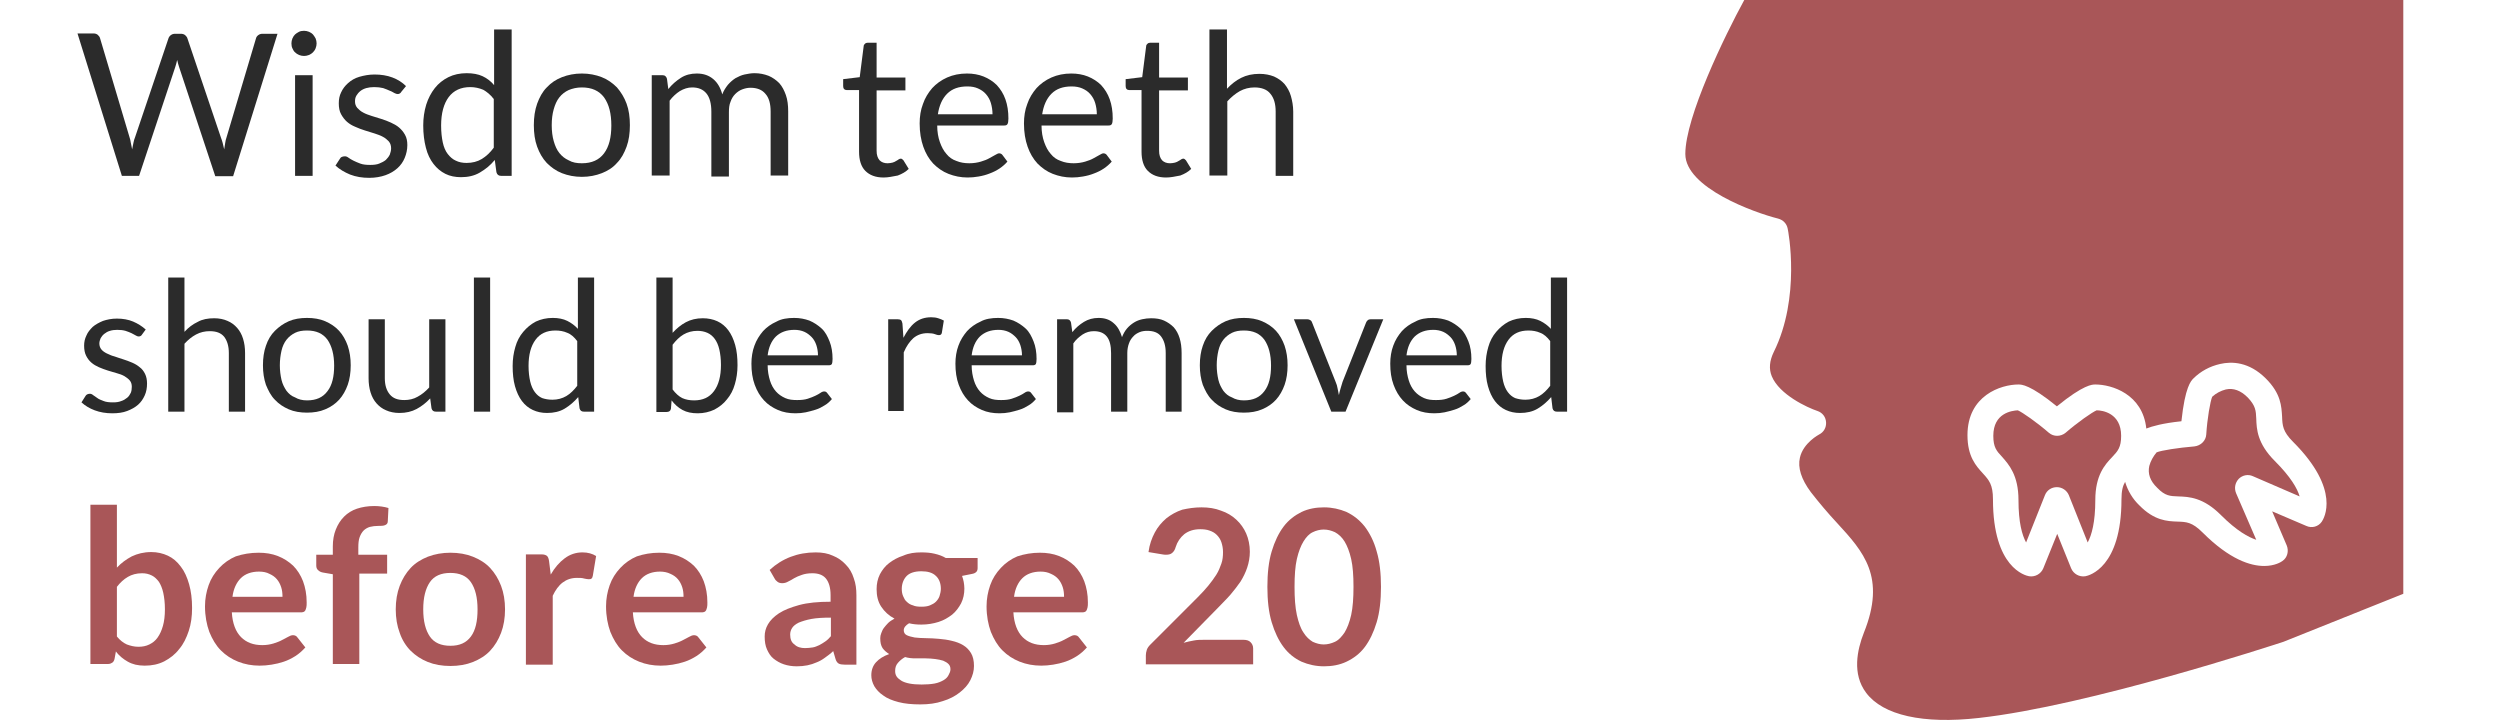 <?xml version="1.0" encoding="utf-8"?>
<!-- Generator: Adobe Illustrator 25.3.1, SVG Export Plug-In . SVG Version: 6.00 Build 0)  -->
<svg version="1.1" id="Layer_1" xmlns="http://www.w3.org/2000/svg" xmlns:xlink="http://www.w3.org/1999/xlink" x="0px" y="0px"
	 viewBox="0 0 754.9 217.4" style="enable-background:new 0 0 754.9 217.4;" xml:space="preserve">
<g>
	<path style="fill:#2B2B2B;" d="M23.4,10.1h4.8c0.5,0,0.9,0.1,1.3,0.4c0.3,0.3,0.6,0.6,0.7,1l8.9,29.9c0.2,0.5,0.3,1.1,0.4,1.7
		c0.1,0.6,0.3,1.3,0.4,2c0.1-0.7,0.3-1.3,0.4-2c0.1-0.6,0.3-1.2,0.5-1.7l10.1-29.9c0.1-0.3,0.4-0.7,0.7-0.9c0.4-0.3,0.8-0.4,1.3-0.4
		h1.7c0.5,0,0.9,0.1,1.3,0.4c0.3,0.3,0.6,0.6,0.7,1l10.1,29.9c0.4,1,0.7,2.2,1,3.6c0.1-0.7,0.2-1.3,0.3-1.9c0.1-0.6,0.2-1.2,0.4-1.7
		l8.9-29.9c0.1-0.4,0.3-0.7,0.7-1c0.4-0.3,0.8-0.4,1.3-0.4h4.5l-13.4,43H65L54.1,20.3c-0.2-0.6-0.4-1.3-0.6-2.2
		c-0.1,0.4-0.2,0.8-0.3,1.2c-0.1,0.4-0.2,0.7-0.3,1L42,53.1h-5.2L23.4,10.1z"/>
	<path style="fill:#2B2B2B;" d="M95.6,13.1c0,0.5-0.1,1-0.3,1.5c-0.2,0.5-0.5,0.9-0.8,1.2c-0.4,0.4-0.8,0.6-1.2,0.8
		c-0.5,0.2-1,0.3-1.5,0.3c-0.5,0-1-0.1-1.5-0.3c-0.5-0.2-0.9-0.5-1.2-0.8c-0.4-0.3-0.6-0.8-0.8-1.2c-0.2-0.4-0.3-0.9-0.3-1.5
		c0-0.5,0.1-1,0.3-1.5c0.2-0.5,0.5-0.9,0.8-1.2c0.3-0.3,0.8-0.6,1.2-0.8c0.4-0.2,0.9-0.3,1.5-0.3c0.5,0,1,0.1,1.5,0.3
		c0.5,0.2,0.9,0.5,1.2,0.8c0.3,0.4,0.6,0.8,0.8,1.2C95.5,12.1,95.6,12.6,95.6,13.1z M94.4,22.7v30.4h-5.3V22.7H94.4z"/>
	<path style="fill:#2B2B2B;" d="M121.2,27.7c-0.2,0.4-0.6,0.7-1.1,0.7c-0.3,0-0.6-0.1-1-0.3s-0.8-0.5-1.4-0.7
		c-0.6-0.3-1.2-0.5-2-0.8c-0.8-0.2-1.7-0.3-2.7-0.3c-0.9,0-1.7,0.1-2.4,0.3c-0.7,0.2-1.3,0.5-1.8,0.9c-0.5,0.4-0.9,0.9-1.2,1.4
		s-0.4,1.1-0.4,1.7c0,0.8,0.2,1.4,0.7,2c0.5,0.5,1,1,1.8,1.4c0.7,0.4,1.6,0.7,2.5,1c0.9,0.3,1.9,0.6,2.9,0.9c1,0.3,2,0.7,2.9,1.1
		c0.9,0.4,1.8,0.9,2.5,1.5s1.3,1.3,1.8,2.2c0.5,0.9,0.7,1.9,0.7,3.1c0,1.4-0.3,2.7-0.8,3.9c-0.5,1.2-1.2,2.2-2.2,3.1
		c-1,0.9-2.2,1.6-3.6,2.1c-1.4,0.5-3.1,0.8-4.9,0.8c-2.1,0-4-0.3-5.8-1c-1.7-0.7-3.2-1.6-4.4-2.7l1.3-2c0.2-0.3,0.3-0.5,0.6-0.6
		c0.2-0.1,0.5-0.2,0.9-0.2s0.7,0.1,1.1,0.4c0.4,0.3,0.9,0.6,1.5,0.9c0.6,0.3,1.3,0.6,2.1,0.9s1.8,0.4,3,0.4c1,0,2-0.1,2.7-0.4
		s1.4-0.6,2-1.1c0.5-0.5,0.9-1,1.2-1.6c0.2-0.6,0.4-1.2,0.4-1.9c0-0.8-0.2-1.5-0.7-2.1c-0.5-0.5-1-1-1.8-1.4c-0.7-0.4-1.6-0.7-2.5-1
		c-1-0.3-1.9-0.6-2.9-0.9c-1-0.3-2-0.7-2.9-1.1c-1-0.4-1.8-0.9-2.5-1.5c-0.7-0.6-1.3-1.4-1.8-2.3c-0.5-0.9-0.7-2-0.7-3.3
		c0-1.2,0.2-2.3,0.7-3.3c0.5-1.1,1.2-2,2.1-2.8c0.9-0.8,2-1.5,3.4-1.9s2.9-0.7,4.6-0.7c2,0,3.8,0.3,5.4,0.9c1.6,0.6,3,1.5,4.1,2.6
		L121.2,27.7z"/>
	<path style="fill:#2B2B2B;" d="M151.3,53.1c-0.8,0-1.2-0.4-1.4-1.1l-0.5-3.7c-1.3,1.6-2.8,2.8-4.5,3.8c-1.7,1-3.6,1.4-5.7,1.4
		c-1.7,0-3.3-0.3-4.7-1c-1.4-0.7-2.6-1.7-3.6-3c-1-1.3-1.8-2.9-2.3-4.9c-0.5-1.9-0.8-4.2-0.8-6.7c0-2.2,0.3-4.3,0.9-6.3
		c0.6-1.9,1.5-3.6,2.6-5c1.1-1.4,2.5-2.5,4.1-3.3c1.6-0.8,3.5-1.2,5.5-1.2c1.9,0,3.5,0.3,4.8,0.9c1.3,0.6,2.5,1.5,3.5,2.7V8.9h5.3
		v44.2H151.3z M140.9,49.2c1.7,0,3.3-0.4,4.6-1.2c1.3-0.8,2.5-1.9,3.6-3.4V29.9c-1-1.3-2.1-2.2-3.2-2.8c-1.2-0.5-2.5-0.8-3.9-0.8
		c-2.8,0-5,1-6.5,3c-1.5,2-2.3,4.9-2.3,8.6c0,2,0.2,3.7,0.5,5.1c0.3,1.4,0.8,2.6,1.5,3.5s1.5,1.6,2.4,2
		C138.6,49,139.7,49.2,140.9,49.2z"/>
	<path style="fill:#2B2B2B;" d="M175.7,22.2c2.2,0,4.2,0.4,6,1.1s3.3,1.8,4.6,3.1c1.2,1.4,2.2,3,2.9,4.9s1,4.1,1,6.5
		c0,2.4-0.3,4.6-1,6.5s-1.6,3.6-2.9,4.9c-1.2,1.4-2.8,2.4-4.6,3.1c-1.8,0.7-3.8,1.1-6,1.1c-2.2,0-4.2-0.4-6-1.1
		c-1.8-0.7-3.3-1.8-4.6-3.1c-1.3-1.4-2.2-3-2.9-4.9c-0.7-1.9-1-4.1-1-6.5c0-2.4,0.3-4.5,1-6.5c0.7-1.9,1.6-3.6,2.9-4.9
		c1.3-1.4,2.8-2.4,4.6-3.1C171.5,22.6,173.5,22.2,175.7,22.2z M175.7,49.3c3,0,5.2-1,6.7-3c1.5-2,2.2-4.8,2.2-8.4
		c0-3.6-0.7-6.4-2.2-8.5c-1.5-2-3.7-3-6.7-3c-1.5,0-2.8,0.3-4,0.8c-1.1,0.5-2.1,1.3-2.8,2.2c-0.8,1-1.3,2.2-1.7,3.6
		c-0.4,1.4-0.6,3-0.6,4.8c0,1.8,0.2,3.4,0.6,4.8c0.4,1.4,0.9,2.6,1.7,3.6c0.8,1,1.7,1.7,2.8,2.2C172.9,49.1,174.2,49.3,175.7,49.3z"
		/>
	<path style="fill:#2B2B2B;" d="M196.8,53.1V22.7h3.2c0.8,0,1.2,0.4,1.4,1.1l0.4,3.1c1.1-1.4,2.4-2.5,3.8-3.4s3-1.3,4.8-1.3
		c2.1,0,3.7,0.6,5,1.7c1.3,1.1,2.2,2.7,2.7,4.6c0.4-1.1,1-2,1.7-2.9c0.7-0.8,1.5-1.5,2.3-2c0.9-0.5,1.8-0.9,2.7-1.1
		c1-0.2,2-0.4,3-0.4c1.6,0,3,0.3,4.3,0.8c1.2,0.5,2.3,1.3,3.2,2.2c0.9,1,1.5,2.2,2,3.6c0.5,1.4,0.7,3.1,0.7,4.9v19.4h-5.3V33.7
		c0-2.4-0.5-4.2-1.6-5.4c-1-1.2-2.5-1.8-4.5-1.8c-0.9,0-1.7,0.2-2.5,0.5c-0.8,0.3-1.5,0.8-2.1,1.4c-0.6,0.6-1.1,1.4-1.4,2.3
		c-0.4,0.9-0.5,2-0.5,3.2v19.4h-5.3V33.7c0-2.4-0.5-4.3-1.5-5.5c-1-1.2-2.4-1.8-4.3-1.8c-1.3,0-2.5,0.4-3.7,1.1
		c-1.1,0.7-2.2,1.7-3.1,2.9v22.6H196.8z"/>
	<path style="fill:#2B2B2B;" d="M266.8,53.6c-2.4,0-4.2-0.7-5.5-2s-1.9-3.3-1.9-5.8V27.2h-3.7c-0.3,0-0.6-0.1-0.8-0.3
		c-0.2-0.2-0.3-0.5-0.3-0.9v-2.1l5-0.6l1.2-9.4c0-0.3,0.2-0.5,0.4-0.7c0.2-0.2,0.5-0.3,0.8-0.3h2.7v10.5h8.7v3.9h-8.7v18.2
		c0,1.3,0.3,2.2,0.9,2.9c0.6,0.6,1.4,0.9,2.4,0.9c0.6,0,1-0.1,1.5-0.2c0.4-0.1,0.8-0.3,1.1-0.5c0.3-0.2,0.6-0.3,0.8-0.5
		c0.2-0.1,0.4-0.2,0.6-0.2c0.3,0,0.5,0.2,0.8,0.5l1.6,2.6c-0.9,0.9-2,1.5-3.3,2C269.5,53.3,268.2,53.6,266.8,53.6z"/>
	<path style="fill:#2B2B2B;" d="M292,22.2c1.8,0,3.5,0.3,5,0.9c1.5,0.6,2.9,1.5,4,2.6c1.1,1.2,2,2.6,2.6,4.3
		c0.6,1.7,0.9,3.6,0.9,5.8c0,0.8-0.1,1.4-0.3,1.7c-0.2,0.3-0.5,0.4-1,0.4h-20.2c0,1.9,0.3,3.6,0.8,5c0.5,1.4,1.1,2.6,2,3.6
		c0.8,1,1.8,1.7,3,2.1c1.2,0.5,2.5,0.7,3.9,0.7c1.3,0,2.5-0.2,3.5-0.5c1-0.3,1.8-0.6,2.5-1s1.3-0.7,1.8-1s0.9-0.5,1.2-0.5
		c0.4,0,0.8,0.2,1,0.5l1.5,2c-0.7,0.8-1.5,1.5-2.4,2.1s-1.9,1.1-3,1.5c-1,0.4-2.1,0.7-3.3,0.9c-1.1,0.2-2.2,0.3-3.3,0.3
		c-2.1,0-4-0.4-5.8-1.1s-3.3-1.8-4.6-3.1c-1.3-1.4-2.3-3.1-3-5.1c-0.7-2-1.1-4.3-1.1-7c0-2.1,0.3-4.1,1-5.9c0.6-1.8,1.6-3.4,2.8-4.8
		c1.2-1.3,2.7-2.4,4.5-3.2C287.8,22.6,289.8,22.2,292,22.2z M292.1,26.1c-2.6,0-4.6,0.7-6.1,2.2c-1.5,1.5-2.4,3.6-2.8,6.2h16.5
		c0-1.2-0.2-2.4-0.5-3.4c-0.3-1-0.8-1.9-1.5-2.7c-0.7-0.8-1.5-1.3-2.4-1.7C294.4,26.3,293.4,26.1,292.1,26.1z"/>
	<path style="fill:#2B2B2B;" d="M323.5,22.2c1.8,0,3.5,0.3,5,0.9c1.5,0.6,2.9,1.5,4,2.6c1.1,1.2,2,2.6,2.6,4.3
		c0.6,1.7,0.9,3.6,0.9,5.8c0,0.8-0.1,1.4-0.3,1.7c-0.2,0.3-0.5,0.4-1,0.4h-20.2c0,1.9,0.3,3.6,0.8,5c0.5,1.4,1.1,2.6,2,3.6
		c0.8,1,1.8,1.7,3,2.1c1.2,0.5,2.5,0.7,3.9,0.7c1.3,0,2.5-0.2,3.5-0.5c1-0.3,1.8-0.6,2.5-1s1.3-0.7,1.8-1s0.9-0.5,1.2-0.5
		c0.4,0,0.8,0.2,1,0.5l1.5,2c-0.7,0.8-1.5,1.5-2.4,2.1s-1.9,1.1-3,1.5c-1,0.4-2.1,0.7-3.3,0.9c-1.1,0.2-2.2,0.3-3.3,0.3
		c-2.1,0-4-0.4-5.8-1.1s-3.3-1.8-4.6-3.1c-1.3-1.4-2.3-3.1-3-5.1c-0.7-2-1.1-4.3-1.1-7c0-2.1,0.3-4.1,1-5.9c0.6-1.8,1.6-3.4,2.8-4.8
		c1.2-1.3,2.7-2.4,4.5-3.2C319.3,22.6,321.3,22.2,323.5,22.2z M323.6,26.1c-2.6,0-4.6,0.7-6.1,2.2c-1.5,1.5-2.4,3.6-2.8,6.2h16.5
		c0-1.2-0.2-2.4-0.5-3.4c-0.3-1-0.8-1.9-1.5-2.7c-0.7-0.8-1.5-1.3-2.4-1.7C325.9,26.3,324.8,26.1,323.6,26.1z"/>
	<path style="fill:#2B2B2B;" d="M352.1,53.6c-2.4,0-4.2-0.7-5.5-2s-1.9-3.3-1.9-5.8V27.2h-3.7c-0.3,0-0.6-0.1-0.8-0.3
		c-0.2-0.2-0.3-0.5-0.3-0.9v-2.1l5-0.6l1.2-9.4c0-0.3,0.2-0.5,0.4-0.7c0.2-0.2,0.5-0.3,0.8-0.3h2.7v10.5h8.7v3.9h-8.7v18.2
		c0,1.3,0.3,2.2,0.9,2.9c0.6,0.6,1.4,0.9,2.4,0.9c0.6,0,1-0.1,1.5-0.2c0.4-0.1,0.8-0.3,1.1-0.5c0.3-0.2,0.6-0.3,0.8-0.5
		c0.2-0.1,0.4-0.2,0.6-0.2c0.3,0,0.5,0.2,0.8,0.5l1.6,2.6c-0.9,0.9-2,1.5-3.3,2C354.8,53.3,353.5,53.6,352.1,53.6z"/>
	<path style="fill:#2B2B2B;" d="M365.2,53.1V8.9h5.3v17.9c1.3-1.4,2.7-2.5,4.3-3.3c1.6-0.8,3.4-1.2,5.5-1.2c1.7,0,3.1,0.3,4.4,0.8
		c1.3,0.6,2.3,1.3,3.2,2.3c0.8,1,1.5,2.2,1.9,3.6c0.4,1.4,0.7,3,0.7,4.7v19.4h-5.3V33.7c0-2.3-0.5-4.1-1.6-5.4
		c-1-1.3-2.7-1.9-4.8-1.9c-1.6,0-3.1,0.4-4.4,1.1c-1.4,0.8-2.6,1.8-3.8,3.1v22.4H365.2z"/>
</g>
<g>
	<path style="fill:#A95658;" d="M27.3,200.7v-48.3h8v19c1.3-1.4,2.8-2.5,4.5-3.4c1.7-0.8,3.6-1.3,5.9-1.3c1.8,0,3.5,0.4,5,1.1
		c1.5,0.7,2.8,1.8,3.9,3.3c1.1,1.4,1.9,3.2,2.5,5.3c0.6,2.1,0.9,4.5,0.9,7.2c0,2.5-0.3,4.8-1,6.9c-0.7,2.1-1.6,4-2.9,5.5
		c-1.2,1.6-2.8,2.8-4.5,3.7c-1.8,0.9-3.7,1.3-5.9,1.3c-1,0-1.9-0.1-2.8-0.3c-0.8-0.2-1.6-0.5-2.3-0.9s-1.3-0.8-1.9-1.3
		c-0.6-0.5-1.2-1.1-1.7-1.8l-0.4,2.2c-0.1,0.6-0.4,1-0.7,1.2c-0.3,0.2-0.7,0.4-1.3,0.4H27.3z M42.9,173.1c-1.7,0-3.1,0.4-4.3,1.1
		c-1.2,0.7-2.3,1.7-3.3,3v15c0.9,1.1,1.9,1.9,3,2.4c1.1,0.4,2.2,0.7,3.5,0.7c1.2,0,2.3-0.2,3.3-0.7c1-0.5,1.8-1.1,2.5-2.1
		s1.2-2.1,1.6-3.5c0.4-1.4,0.6-3.1,0.6-5c0-2-0.2-3.6-0.5-5s-0.8-2.5-1.3-3.3c-0.6-0.8-1.3-1.5-2.1-1.9
		C44.9,173.3,44,173.1,42.9,173.1z"/>
	<path style="fill:#A95658;" d="M78.1,166.9c2.1,0,4,0.3,5.8,1c1.8,0.7,3.3,1.7,4.6,2.9c1.3,1.3,2.3,2.9,3,4.7
		c0.7,1.9,1.1,4,1.1,6.4c0,0.6,0,1.1-0.1,1.5c-0.1,0.4-0.2,0.7-0.3,0.9c-0.1,0.2-0.3,0.4-0.6,0.5c-0.2,0.1-0.5,0.1-0.9,0.1H70
		c0.2,3.4,1.2,5.9,2.8,7.5c1.6,1.6,3.7,2.4,6.4,2.4c1.3,0,2.4-0.2,3.4-0.5c0.9-0.3,1.8-0.6,2.5-1c0.7-0.4,1.3-0.7,1.9-1
		c0.5-0.3,1-0.5,1.5-0.5c0.3,0,0.6,0.1,0.8,0.2c0.2,0.1,0.4,0.3,0.6,0.6l2.3,2.9c-0.9,1-1.9,1.9-3,2.6s-2.3,1.3-3.5,1.7
		c-1.2,0.4-2.4,0.7-3.7,0.9c-1.2,0.2-2.5,0.3-3.6,0.3c-2.3,0-4.5-0.4-6.5-1.2c-2-0.8-3.7-1.9-5.2-3.4c-1.5-1.5-2.6-3.4-3.5-5.6
		c-0.8-2.2-1.3-4.8-1.3-7.7c0-2.3,0.4-4.4,1.1-6.4c0.7-2,1.8-3.7,3.2-5.2c1.4-1.5,3.1-2.7,5-3.5C73.3,167.3,75.6,166.9,78.1,166.9z
		 M78.2,172.6c-2.3,0-4.2,0.7-5.5,2c-1.3,1.3-2.2,3.2-2.5,5.6h15.1c0-1-0.1-2-0.4-2.9c-0.3-0.9-0.7-1.7-1.3-2.4s-1.3-1.2-2.2-1.6
		C80.5,172.8,79.4,172.6,78.2,172.6z"/>
	<path style="fill:#A95658;" d="M100.5,200.7v-27.3l-2.9-0.5c-0.6-0.1-1.1-0.3-1.5-0.7c-0.4-0.3-0.6-0.8-0.6-1.4v-3.3h5v-2.5
		c0-1.9,0.3-3.6,0.9-5.1c0.6-1.5,1.4-2.8,2.5-3.9c1.1-1.1,2.4-1.9,3.9-2.4s3.3-0.8,5.2-0.8c1.5,0,3,0.2,4.3,0.6l-0.2,4
		c0,0.6-0.3,1-0.9,1.2c-0.5,0.2-1.2,0.2-1.9,0.2c-1,0-1.8,0.1-2.6,0.3c-0.7,0.2-1.4,0.6-1.9,1.1c-0.5,0.5-0.9,1.2-1.2,2
		s-0.4,1.9-0.4,3.1v2.2h8.7v5.7h-8.4v27.3H100.5z"/>
	<path style="fill:#A95658;" d="M136,166.9c2.5,0,4.8,0.4,6.8,1.2c2,0.8,3.8,1.9,5.2,3.4c1.4,1.5,2.5,3.3,3.3,5.4
		c0.8,2.1,1.2,4.5,1.2,7.1c0,2.6-0.4,5-1.2,7.1c-0.8,2.1-1.9,3.9-3.3,5.4c-1.4,1.5-3.2,2.6-5.2,3.4c-2,0.8-4.3,1.2-6.8,1.2
		c-2.5,0-4.8-0.4-6.8-1.2c-2-0.8-3.8-2-5.2-3.4s-2.6-3.3-3.3-5.4c-0.8-2.1-1.2-4.5-1.2-7.1c0-2.6,0.4-5,1.2-7.1
		c0.8-2.1,1.9-3.9,3.3-5.4s3.2-2.6,5.2-3.4C131.3,167.3,133.6,166.9,136,166.9z M136,195c2.8,0,4.8-0.9,6.2-2.8s2-4.6,2-8.2
		s-0.7-6.3-2-8.2c-1.3-1.9-3.4-2.8-6.2-2.8c-2.8,0-4.9,0.9-6.2,2.8c-1.3,1.9-2,4.6-2,8.2s0.7,6.3,2,8.2
		C131.1,194.1,133.2,195,136,195z"/>
	<path style="fill:#A95658;" d="M158.8,200.7v-33.3h4.7c0.8,0,1.4,0.2,1.7,0.5c0.3,0.3,0.5,0.8,0.6,1.6l0.5,4
		c1.2-2.1,2.6-3.7,4.2-4.9c1.6-1.2,3.4-1.8,5.4-1.8c1.6,0,3,0.4,4.1,1.1l-1,6c-0.1,0.4-0.2,0.7-0.4,0.8c-0.2,0.2-0.5,0.2-0.9,0.2
		c-0.3,0-0.8-0.1-1.3-0.2c-0.6-0.2-1.3-0.2-2.2-0.2c-1.7,0-3.1,0.5-4.3,1.4c-1.2,0.9-2.2,2.3-3,4v20.8H158.8z"/>
	<path style="fill:#A95658;" d="M199.1,166.9c2.1,0,4,0.3,5.8,1c1.8,0.7,3.3,1.7,4.6,2.9c1.3,1.3,2.3,2.9,3,4.7
		c0.7,1.9,1.1,4,1.1,6.4c0,0.6,0,1.1-0.1,1.5c-0.1,0.4-0.2,0.7-0.3,0.9c-0.1,0.2-0.3,0.4-0.6,0.5c-0.2,0.1-0.5,0.1-0.9,0.1h-20.6
		c0.2,3.4,1.2,5.9,2.8,7.5c1.6,1.6,3.7,2.4,6.4,2.4c1.3,0,2.4-0.2,3.4-0.5c0.9-0.3,1.8-0.6,2.5-1c0.7-0.4,1.3-0.7,1.9-1
		c0.5-0.3,1-0.5,1.5-0.5c0.3,0,0.6,0.1,0.8,0.2c0.2,0.1,0.4,0.3,0.6,0.6l2.3,2.9c-0.9,1-1.9,1.9-3,2.6s-2.3,1.3-3.5,1.7
		c-1.2,0.4-2.4,0.7-3.7,0.9c-1.2,0.2-2.5,0.3-3.6,0.3c-2.3,0-4.5-0.4-6.5-1.2c-2-0.8-3.7-1.9-5.2-3.4c-1.5-1.5-2.6-3.4-3.5-5.6
		c-0.8-2.2-1.3-4.8-1.3-7.7c0-2.3,0.4-4.4,1.1-6.4c0.7-2,1.8-3.7,3.2-5.2c1.4-1.5,3.1-2.7,5-3.5
		C194.4,167.3,196.6,166.9,199.1,166.9z M199.3,172.6c-2.3,0-4.2,0.7-5.5,2c-1.3,1.3-2.2,3.2-2.5,5.6h15.1c0-1-0.1-2-0.4-2.9
		c-0.3-0.9-0.7-1.7-1.3-2.4s-1.3-1.2-2.2-1.6C201.5,172.8,200.4,172.6,199.3,172.6z"/>
	<path style="fill:#A95658;" d="M258.7,200.7h-3.6c-0.8,0-1.4-0.1-1.8-0.3c-0.4-0.2-0.8-0.7-1-1.4l-0.7-2.4c-0.8,0.8-1.7,1.4-2.5,2
		c-0.8,0.6-1.7,1.1-2.5,1.4c-0.9,0.4-1.8,0.7-2.8,0.9c-1,0.2-2.1,0.3-3.2,0.3c-1.4,0-2.7-0.2-3.9-0.6c-1.2-0.4-2.2-1-3.1-1.7
		s-1.5-1.7-2-2.8c-0.5-1.1-0.7-2.4-0.7-3.9c0-1.3,0.3-2.5,1-3.7c0.7-1.2,1.8-2.3,3.3-3.3c1.5-1,3.6-1.8,6.1-2.5c2.6-0.7,5.7-1,9.5-1
		v-2c0-2.2-0.5-3.9-1.4-5c-0.9-1.1-2.3-1.6-4.1-1.6c-1.3,0-2.4,0.2-3.2,0.5c-0.9,0.3-1.6,0.6-2.3,1c-0.6,0.4-1.2,0.7-1.8,1
		c-0.5,0.3-1.1,0.5-1.8,0.5c-0.5,0-1-0.1-1.4-0.4c-0.4-0.3-0.7-0.6-0.9-1l-1.5-2.6c3.8-3.5,8.5-5.3,13.9-5.3c2,0,3.7,0.3,5.2,1
		c1.5,0.6,2.8,1.5,3.9,2.7c1.1,1.1,1.9,2.5,2.4,4.1c0.6,1.6,0.8,3.3,0.8,5.2V200.7z M243.1,195.7c0.8,0,1.6-0.1,2.3-0.2
		c0.7-0.1,1.3-0.4,2-0.7c0.6-0.3,1.2-0.7,1.8-1.1c0.6-0.4,1.2-1,1.7-1.6v-5.6c-2.3,0-4.3,0.1-5.9,0.4c-1.6,0.3-2.8,0.7-3.8,1.1
		c-1,0.5-1.6,1-2,1.6c-0.4,0.6-0.6,1.3-0.6,2c0,1.4,0.4,2.4,1.3,3C240.7,195.4,241.8,195.7,243.1,195.7z"/>
	<path style="fill:#A95658;" d="M278.2,166.8c1.4,0,2.8,0.1,4,0.4c1.3,0.3,2.4,0.7,3.4,1.3h9.6v3c0,0.5-0.1,0.9-0.4,1.2
		c-0.3,0.3-0.7,0.5-1.3,0.6l-3,0.6c0.2,0.6,0.4,1.2,0.5,1.8c0.1,0.6,0.2,1.3,0.2,2c0,1.6-0.3,3.1-1,4.5c-0.7,1.3-1.6,2.5-2.7,3.4
		c-1.2,0.9-2.5,1.7-4.1,2.2c-1.6,0.5-3.3,0.8-5.2,0.8c-1.3,0-2.5-0.1-3.7-0.4c-1,0.6-1.6,1.3-1.6,2.1c0,0.7,0.3,1.2,0.9,1.5
		c0.6,0.3,1.4,0.5,2.4,0.7c1,0.1,2.1,0.2,3.4,0.2c1.3,0,2.6,0.1,3.9,0.2s2.7,0.3,3.9,0.6c1.3,0.3,2.4,0.7,3.4,1.3
		c1,0.6,1.8,1.4,2.4,2.4c0.6,1,0.9,2.3,0.9,3.9c0,1.5-0.4,2.9-1.1,4.3c-0.7,1.4-1.8,2.6-3.2,3.7c-1.4,1.1-3.1,2-5.1,2.6
		c-2,0.7-4.3,1-6.8,1c-2.5,0-4.7-0.2-6.6-0.7c-1.9-0.5-3.4-1.1-4.6-2c-1.2-0.8-2.1-1.8-2.7-2.8c-0.6-1.1-0.9-2.2-0.9-3.3
		c0-1.6,0.5-2.9,1.4-3.9c1-1.1,2.3-1.9,4-2.5c-0.8-0.5-1.5-1.1-2-1.8c-0.5-0.8-0.7-1.7-0.7-3c0-0.5,0.1-1,0.3-1.5
		c0.2-0.5,0.4-1.1,0.8-1.6c0.4-0.5,0.8-1,1.3-1.5s1.2-0.9,1.9-1.3c-1.7-0.9-3-2.1-4-3.6c-1-1.5-1.4-3.3-1.4-5.3c0-1.6,0.3-3.1,1-4.5
		c0.7-1.3,1.6-2.5,2.8-3.4c1.2-0.9,2.6-1.7,4.2-2.2C274.5,167,276.3,166.8,278.2,166.8z M287,202.1c0-0.7-0.2-1.2-0.6-1.6
		c-0.4-0.4-0.9-0.7-1.6-1c-0.7-0.2-1.5-0.4-2.4-0.5c-0.9-0.1-1.9-0.2-2.9-0.2s-2,0-3.1,0c-1.1,0-2.1-0.1-3.1-0.4
		c-0.9,0.5-1.6,1.1-2.2,1.8c-0.6,0.7-0.8,1.5-0.8,2.4c0,0.6,0.1,1.1,0.4,1.6c0.3,0.5,0.8,0.9,1.4,1.3s1.5,0.7,2.5,0.9
		c1,0.2,2.3,0.3,3.7,0.3c1.5,0,2.8-0.1,3.9-0.3c1.1-0.2,2-0.6,2.7-1c0.7-0.4,1.2-0.9,1.5-1.5S287,202.8,287,202.1z M278.2,183.2
		c1,0,1.9-0.1,2.6-0.4c0.7-0.3,1.3-0.6,1.8-1.1c0.5-0.5,0.9-1.1,1.1-1.7c0.2-0.7,0.4-1.4,0.4-2.2c0-1.6-0.5-3-1.5-3.9
		c-1-1-2.5-1.4-4.4-1.4c-2,0-3.5,0.5-4.4,1.4s-1.5,2.3-1.5,3.9c0,0.8,0.1,1.5,0.4,2.2s0.6,1.3,1.1,1.7c0.5,0.5,1.1,0.9,1.9,1.1
		C276.3,183.1,277.2,183.2,278.2,183.2z"/>
	<path style="fill:#A95658;" d="M314,166.9c2.1,0,4,0.3,5.8,1c1.8,0.7,3.3,1.7,4.6,2.9c1.3,1.3,2.3,2.9,3,4.7c0.7,1.9,1.1,4,1.1,6.4
		c0,0.6,0,1.1-0.1,1.5c-0.1,0.4-0.2,0.7-0.3,0.9c-0.1,0.2-0.3,0.4-0.6,0.5c-0.2,0.1-0.5,0.1-0.9,0.1H306c0.2,3.4,1.2,5.9,2.8,7.5
		c1.6,1.6,3.7,2.4,6.4,2.4c1.3,0,2.4-0.2,3.4-0.5c0.9-0.3,1.8-0.6,2.5-1c0.7-0.4,1.3-0.7,1.9-1c0.5-0.3,1-0.5,1.5-0.5
		c0.3,0,0.6,0.1,0.8,0.2c0.2,0.1,0.4,0.3,0.6,0.6l2.3,2.9c-0.9,1-1.9,1.9-3,2.6s-2.3,1.3-3.5,1.7c-1.2,0.4-2.4,0.7-3.7,0.9
		c-1.2,0.2-2.5,0.3-3.6,0.3c-2.3,0-4.5-0.4-6.5-1.2c-2-0.8-3.7-1.9-5.2-3.4c-1.5-1.5-2.6-3.4-3.5-5.6c-0.8-2.2-1.3-4.8-1.3-7.7
		c0-2.3,0.4-4.4,1.1-6.4c0.7-2,1.8-3.7,3.2-5.2c1.4-1.5,3.1-2.7,5-3.5C309.3,167.3,311.6,166.9,314,166.9z M314.2,172.6
		c-2.3,0-4.2,0.7-5.5,2c-1.3,1.3-2.2,3.2-2.5,5.6h15.1c0-1-0.1-2-0.4-2.9c-0.3-0.9-0.7-1.7-1.3-2.4s-1.3-1.2-2.2-1.6
		C316.4,172.8,315.4,172.6,314.2,172.6z"/>
	<path style="fill:#A95658;" d="M362.8,153.2c2.2,0,4.1,0.3,5.9,1c1.8,0.6,3.3,1.5,4.6,2.7c1.3,1.2,2.3,2.6,3,4.2
		c0.7,1.6,1.1,3.5,1.1,5.5c0,1.7-0.3,3.3-0.8,4.8c-0.5,1.5-1.2,2.9-2,4.2c-0.9,1.3-1.9,2.6-3,3.9c-1.1,1.3-2.4,2.5-3.6,3.8
		l-10.6,10.8c1-0.3,2.1-0.5,3.1-0.7c1-0.2,2-0.2,2.9-0.2h12.1c0.9,0,1.6,0.2,2.1,0.7s0.8,1.1,0.8,1.9v4.8H346v-2.7
		c0-0.5,0.1-1.1,0.3-1.7s0.6-1.1,1.1-1.6l14.3-14.3c1.2-1.2,2.3-2.4,3.2-3.5c0.9-1.1,1.7-2.2,2.4-3.3s1.1-2.2,1.5-3.3
		s0.5-2.3,0.5-3.5c0-1.1-0.2-2.1-0.5-3c-0.3-0.9-0.8-1.6-1.4-2.2s-1.3-1-2.2-1.3c-0.8-0.3-1.8-0.4-2.8-0.4c-1.9,0-3.5,0.5-4.8,1.5
		c-1.2,1-2.1,2.3-2.6,3.9c-0.2,0.8-0.6,1.4-1.1,1.8s-1.1,0.5-1.8,0.5c-0.3,0-0.7,0-1.1-0.1l-4.2-0.7c0.3-2.3,1-4.2,1.9-5.9
		c0.9-1.7,2.1-3.1,3.5-4.3c1.4-1.1,3-2,4.8-2.6C358.8,153.5,360.7,153.2,362.8,153.2z"/>
	<path style="fill:#A95658;" d="M417,177.2c0,4.1-0.4,7.7-1.3,10.7s-2.1,5.5-3.6,7.5c-1.5,2-3.4,3.4-5.5,4.4s-4.4,1.4-6.8,1.4
		c-2.4,0-4.7-0.5-6.8-1.4c-2.1-1-3.9-2.4-5.4-4.4s-2.7-4.5-3.6-7.5s-1.3-6.6-1.3-10.7c0-4.1,0.4-7.7,1.3-10.7c0.9-3,2.1-5.5,3.6-7.5
		s3.4-3.4,5.4-4.4c2.1-1,4.4-1.4,6.8-1.4c2.4,0,4.7,0.5,6.8,1.4c2.1,1,3.9,2.4,5.5,4.4c1.5,2,2.8,4.5,3.6,7.5
		C416.6,169.5,417,173.1,417,177.2z M408.7,177.2c0-3.4-0.2-6.2-0.7-8.4c-0.5-2.2-1.2-4-2-5.3s-1.8-2.2-2.9-2.8
		c-1.1-0.5-2.2-0.8-3.4-0.8c-1.1,0-2.3,0.3-3.3,0.8c-1.1,0.5-2,1.5-2.8,2.8c-0.8,1.3-1.5,3.1-2,5.3s-0.7,5-0.7,8.4
		c0,3.4,0.2,6.2,0.7,8.5c0.5,2.2,1.1,4,2,5.3c0.8,1.3,1.8,2.2,2.8,2.8c1.1,0.5,2.2,0.8,3.3,0.8c1.2,0,2.3-0.3,3.4-0.8
		c1.1-0.5,2-1.5,2.9-2.8c0.8-1.3,1.5-3.1,2-5.3C408.5,183.4,408.7,180.6,408.7,177.2z"/>
</g>
<g>
	<path style="fill:#2B2B2B;" d="M42.9,101c-0.2,0.4-0.6,0.6-1,0.6c-0.3,0-0.6-0.1-0.9-0.3c-0.3-0.2-0.8-0.4-1.3-0.7
		c-0.5-0.2-1.1-0.5-1.8-0.7c-0.7-0.2-1.5-0.3-2.5-0.3c-0.8,0-1.6,0.1-2.2,0.3c-0.7,0.2-1.2,0.5-1.7,0.9c-0.5,0.4-0.8,0.8-1.1,1.3
		c-0.2,0.5-0.4,1-0.4,1.6c0,0.7,0.2,1.3,0.6,1.8c0.4,0.5,1,0.9,1.6,1.2c0.7,0.3,1.4,0.7,2.3,0.9c0.9,0.3,1.7,0.6,2.7,0.9
		c0.9,0.3,1.8,0.6,2.7,1s1.6,0.8,2.3,1.4c0.7,0.5,1.2,1.2,1.6,2c0.4,0.8,0.6,1.8,0.6,2.9c0,1.3-0.2,2.5-0.7,3.6
		c-0.5,1.1-1.1,2-2,2.8c-0.9,0.8-2,1.4-3.3,1.9s-2.8,0.7-4.5,0.7c-1.9,0-3.7-0.3-5.3-0.9c-1.6-0.6-2.9-1.4-4-2.4l1.2-1.9
		c0.1-0.2,0.3-0.4,0.5-0.5c0.2-0.1,0.5-0.2,0.8-0.2c0.3,0,0.7,0.1,1,0.4c0.4,0.3,0.8,0.5,1.3,0.9s1.2,0.6,1.9,0.9
		c0.7,0.3,1.7,0.4,2.8,0.4c1,0,1.8-0.1,2.5-0.4c0.7-0.2,1.3-0.6,1.8-1c0.5-0.4,0.8-0.9,1.1-1.5c0.2-0.5,0.3-1.1,0.3-1.8
		c0-0.8-0.2-1.4-0.6-1.9c-0.4-0.5-1-0.9-1.6-1.3c-0.7-0.4-1.5-0.7-2.3-0.9c-0.9-0.3-1.8-0.5-2.7-0.8c-0.9-0.3-1.8-0.6-2.7-1
		c-0.9-0.4-1.6-0.8-2.3-1.4c-0.7-0.6-1.2-1.3-1.6-2.1c-0.4-0.8-0.6-1.8-0.6-3c0-1.1,0.2-2.1,0.7-3.1c0.4-1,1.1-1.8,1.9-2.6
		c0.8-0.7,1.9-1.3,3.1-1.8c1.2-0.4,2.6-0.7,4.2-0.7c1.8,0,3.5,0.3,4.9,0.9s2.7,1.4,3.8,2.4L42.9,101z"/>
	<path style="fill:#2B2B2B;" d="M50.8,124.3V83.8h4.9v16.4c1.2-1.3,2.5-2.3,4-3c1.4-0.8,3.1-1.1,5-1.1c1.5,0,2.9,0.3,4,0.8
		c1.2,0.5,2.1,1.2,2.9,2.1c0.8,0.9,1.4,2,1.8,3.3c0.4,1.3,0.6,2.7,0.6,4.3v17.7h-4.9v-17.7c0-2.1-0.5-3.7-1.4-4.9
		c-1-1.2-2.4-1.7-4.4-1.7c-1.4,0-2.8,0.3-4.1,1c-1.3,0.7-2.4,1.6-3.5,2.8v20.5H50.8z"/>
	<path style="fill:#2B2B2B;" d="M92.7,96c2,0,3.9,0.3,5.5,1c1.6,0.7,3,1.6,4.2,2.9c1.1,1.2,2,2.8,2.6,4.5c0.6,1.8,0.9,3.7,0.9,5.9
		c0,2.2-0.3,4.2-0.9,5.9s-1.5,3.3-2.6,4.5c-1.1,1.2-2.5,2.2-4.2,2.9c-1.6,0.7-3.5,1-5.5,1s-3.9-0.3-5.5-1c-1.6-0.7-3-1.6-4.2-2.9
		c-1.2-1.2-2-2.8-2.7-4.5c-0.6-1.8-0.9-3.7-0.9-5.9c0-2.2,0.3-4.2,0.9-5.9c0.6-1.8,1.5-3.3,2.7-4.5c1.2-1.2,2.6-2.2,4.2-2.9
		C88.8,96.3,90.7,96,92.7,96z M92.7,120.9c2.8,0,4.8-0.9,6.2-2.8c1.4-1.8,2-4.4,2-7.7c0-3.3-0.7-5.9-2-7.8c-1.4-1.9-3.4-2.8-6.2-2.8
		c-1.4,0-2.6,0.2-3.6,0.7c-1,0.5-1.9,1.2-2.6,2.1c-0.7,0.9-1.2,2-1.5,3.3c-0.3,1.3-0.5,2.8-0.5,4.4c0,1.6,0.2,3.1,0.5,4.4
		c0.3,1.3,0.9,2.4,1.5,3.3c0.7,0.9,1.5,1.6,2.6,2C90.1,120.6,91.3,120.9,92.7,120.9z"/>
	<path style="fill:#2B2B2B;" d="M116.2,96.4v17.8c0,2.1,0.5,3.7,1.5,4.9c1,1.2,2.4,1.7,4.4,1.7c1.4,0,2.8-0.3,4-1
		c1.3-0.7,2.4-1.6,3.5-2.8V96.4h4.9v27.9h-2.9c-0.7,0-1.1-0.3-1.3-1l-0.4-3c-1.2,1.3-2.6,2.4-4.1,3.2c-1.5,0.8-3.2,1.2-5.2,1.2
		c-1.5,0-2.9-0.3-4-0.8c-1.2-0.5-2.1-1.2-2.9-2.1c-0.8-0.9-1.4-2-1.8-3.3c-0.4-1.3-0.6-2.7-0.6-4.3V96.4H116.2z"/>
	<path style="fill:#2B2B2B;" d="M148,83.8v40.5h-4.9V83.8H148z"/>
	<path style="fill:#2B2B2B;" d="M176.3,124.3c-0.7,0-1.1-0.3-1.3-1l-0.4-3.4c-1.2,1.4-2.6,2.6-4.1,3.5c-1.5,0.9-3.3,1.3-5.3,1.3
		c-1.6,0-3-0.3-4.3-0.9c-1.3-0.6-2.4-1.5-3.3-2.7c-0.9-1.2-1.6-2.7-2.1-4.5c-0.5-1.8-0.7-3.8-0.7-6.1c0-2.1,0.3-4,0.8-5.7
		c0.5-1.8,1.3-3.3,2.4-4.6s2.3-2.3,3.8-3.1c1.5-0.7,3.2-1.1,5.1-1.1c1.7,0,3.2,0.3,4.4,0.9s2.3,1.4,3.2,2.4V83.8h4.9v40.5H176.3z
		 M166.8,120.7c1.6,0,3-0.4,4.2-1.1s2.3-1.8,3.3-3.1V103c-0.9-1.2-1.9-2.1-3-2.5c-1.1-0.5-2.3-0.7-3.6-0.7c-2.6,0-4.6,0.9-6,2.8
		c-1.4,1.9-2.1,4.5-2.1,7.9c0,1.8,0.2,3.4,0.5,4.7c0.3,1.3,0.8,2.4,1.4,3.2s1.3,1.4,2.2,1.8C164.6,120.5,165.6,120.7,166.8,120.7z"
		/>
	<path style="fill:#2B2B2B;" d="M198.2,124.3V83.8h4.9v16.7c1.2-1.3,2.5-2.4,4-3.2c1.5-0.8,3.2-1.2,5.1-1.2c1.6,0,3.1,0.3,4.4,0.9
		c1.3,0.6,2.4,1.5,3.3,2.7s1.6,2.7,2.1,4.5s0.7,3.8,0.7,6.1c0,2.1-0.3,4-0.8,5.7c-0.5,1.8-1.3,3.3-2.4,4.6c-1,1.3-2.3,2.3-3.8,3.1
		c-1.5,0.7-3.2,1.1-5,1.1c-1.8,0-3.3-0.3-4.6-1s-2.4-1.7-3.3-2.9l-0.2,2.5c-0.1,0.7-0.6,1-1.3,1H198.2z M210.6,99.9
		c-1.6,0-3,0.4-4.2,1.1c-1.2,0.7-2.3,1.8-3.3,3.1v13.5c0.9,1.2,1.9,2.1,2.9,2.6c1.1,0.5,2.3,0.7,3.6,0.7c2.6,0,4.6-0.9,6-2.8
		c1.4-1.9,2.1-4.5,2.1-7.9c0-1.8-0.2-3.4-0.5-4.7c-0.3-1.3-0.8-2.4-1.4-3.2c-0.6-0.8-1.3-1.4-2.2-1.8
		C212.7,100.1,211.7,99.9,210.6,99.9z"/>
	<path style="fill:#2B2B2B;" d="M239.8,96c1.7,0,3.2,0.3,4.6,0.8c1.4,0.6,2.6,1.4,3.7,2.4s1.8,2.4,2.4,3.9c0.6,1.5,0.9,3.3,0.9,5.3
		c0,0.8-0.1,1.3-0.2,1.5c-0.2,0.3-0.5,0.4-0.9,0.4h-18.5c0,1.8,0.3,3.3,0.7,4.6s1,2.4,1.8,3.3c0.8,0.9,1.7,1.5,2.8,2
		s2.3,0.6,3.6,0.6c1.2,0,2.3-0.1,3.2-0.4c0.9-0.3,1.7-0.6,2.3-0.9c0.6-0.3,1.2-0.6,1.6-0.9c0.4-0.3,0.8-0.4,1.1-0.4
		c0.4,0,0.7,0.2,0.9,0.5l1.4,1.8c-0.6,0.7-1.3,1.4-2.2,1.9c-0.8,0.5-1.7,1-2.7,1.3c-1,0.3-2,0.6-3,0.8c-1,0.2-2,0.3-3.1,0.3
		c-1.9,0-3.7-0.3-5.3-1s-3-1.6-4.2-2.9c-1.2-1.3-2.1-2.8-2.8-4.7c-0.7-1.9-1-4-1-6.4c0-1.9,0.3-3.8,0.9-5.4c0.6-1.7,1.5-3.1,2.6-4.4
		c1.1-1.2,2.5-2.2,4.1-2.9C235.9,96.3,237.8,96,239.8,96z M239.9,99.6c-2.4,0-4.2,0.7-5.6,2c-1.4,1.4-2.2,3.3-2.5,5.7h15.2
		c0-1.1-0.2-2.2-0.5-3.1c-0.3-0.9-0.8-1.8-1.4-2.4s-1.3-1.2-2.2-1.6C242,99.8,241,99.6,239.9,99.6z"/>
	<path style="fill:#2B2B2B;" d="M268.2,124.3V96.4h2.8c0.5,0,0.9,0.1,1.1,0.3c0.2,0.2,0.3,0.6,0.4,1l0.3,4.3c1-1.9,2.1-3.5,3.5-4.6
		c1.4-1.1,3-1.6,4.9-1.6c0.8,0,1.5,0.1,2.1,0.3c0.6,0.2,1.2,0.4,1.7,0.7l-0.6,3.7c-0.1,0.5-0.4,0.7-0.9,0.7c-0.3,0-0.7-0.1-1.2-0.3
		c-0.5-0.2-1.3-0.3-2.2-0.3c-1.7,0-3.1,0.5-4.3,1.5c-1.1,1-2.1,2.4-2.9,4.3v17.7H268.2z"/>
	<path style="fill:#2B2B2B;" d="M301.4,96c1.7,0,3.2,0.3,4.6,0.8c1.4,0.6,2.6,1.4,3.7,2.4s1.8,2.4,2.4,3.9c0.6,1.5,0.9,3.3,0.9,5.3
		c0,0.8-0.1,1.3-0.2,1.5c-0.2,0.3-0.5,0.4-0.9,0.4h-18.5c0,1.8,0.3,3.3,0.7,4.6s1,2.4,1.8,3.3c0.8,0.9,1.7,1.5,2.8,2
		s2.3,0.6,3.6,0.6c1.2,0,2.3-0.1,3.2-0.4c0.9-0.3,1.7-0.6,2.3-0.9c0.6-0.3,1.2-0.6,1.6-0.9c0.4-0.3,0.8-0.4,1.1-0.4
		c0.4,0,0.7,0.2,0.9,0.5l1.4,1.8c-0.6,0.7-1.3,1.4-2.2,1.9c-0.8,0.5-1.7,1-2.7,1.3c-1,0.3-2,0.6-3,0.8c-1,0.2-2,0.3-3.1,0.3
		c-1.9,0-3.7-0.3-5.3-1s-3-1.6-4.2-2.9c-1.2-1.3-2.1-2.8-2.8-4.7c-0.7-1.9-1-4-1-6.4c0-1.9,0.3-3.8,0.9-5.4c0.6-1.7,1.5-3.1,2.6-4.4
		c1.1-1.2,2.5-2.2,4.1-2.9C297.5,96.3,299.4,96,301.4,96z M301.5,99.6c-2.4,0-4.2,0.7-5.6,2c-1.4,1.4-2.2,3.3-2.5,5.7h15.2
		c0-1.1-0.2-2.2-0.5-3.1c-0.3-0.9-0.8-1.8-1.4-2.4s-1.3-1.2-2.2-1.6C303.6,99.8,302.6,99.6,301.5,99.6z"/>
	<path style="fill:#2B2B2B;" d="M319.2,124.3V96.4h2.9c0.7,0,1.1,0.3,1.3,1l0.4,2.9c1-1.3,2.2-2.3,3.5-3.1s2.8-1.2,4.4-1.2
		c1.9,0,3.4,0.5,4.6,1.6c1.2,1,2,2.5,2.5,4.2c0.4-1,0.9-1.9,1.5-2.6c0.6-0.7,1.3-1.3,2.1-1.8c0.8-0.5,1.6-0.8,2.5-1
		c0.9-0.2,1.8-0.3,2.7-0.3c1.5,0,2.8,0.2,3.9,0.7c1.1,0.5,2.1,1.2,2.9,2c0.8,0.9,1.4,2,1.8,3.3c0.4,1.3,0.6,2.8,0.6,4.5v17.7H352
		v-17.7c0-2.2-0.5-3.8-1.4-5s-2.3-1.7-4.2-1.7c-0.8,0-1.6,0.1-2.3,0.4c-0.7,0.3-1.4,0.7-1.9,1.3c-0.5,0.5-1,1.2-1.3,2.1
		c-0.3,0.8-0.5,1.8-0.5,2.9v17.7h-4.9v-17.7c0-2.2-0.4-3.9-1.3-5c-0.9-1.1-2.2-1.6-3.9-1.6c-1.2,0-2.3,0.3-3.4,1
		c-1,0.7-2,1.5-2.8,2.7v20.8H319.2z"/>
	<path style="fill:#2B2B2B;" d="M375.6,96c2,0,3.9,0.3,5.5,1c1.6,0.7,3,1.6,4.2,2.9c1.1,1.2,2,2.8,2.6,4.5c0.6,1.8,0.9,3.7,0.9,5.9
		c0,2.2-0.3,4.2-0.9,5.9s-1.5,3.3-2.6,4.5c-1.1,1.2-2.5,2.2-4.2,2.9c-1.6,0.7-3.5,1-5.5,1s-3.9-0.3-5.5-1c-1.6-0.7-3-1.6-4.2-2.9
		c-1.2-1.2-2-2.8-2.7-4.5c-0.6-1.8-0.9-3.7-0.9-5.9c0-2.2,0.3-4.2,0.9-5.9c0.6-1.8,1.5-3.3,2.7-4.5c1.2-1.2,2.6-2.2,4.2-2.9
		C371.7,96.3,373.6,96,375.6,96z M375.6,120.9c2.8,0,4.8-0.9,6.2-2.8c1.4-1.8,2-4.4,2-7.7c0-3.3-0.7-5.9-2-7.8
		c-1.4-1.9-3.4-2.8-6.2-2.8c-1.4,0-2.6,0.2-3.6,0.7c-1,0.5-1.9,1.2-2.6,2.1c-0.7,0.9-1.2,2-1.5,3.3c-0.3,1.3-0.5,2.8-0.5,4.4
		c0,1.6,0.2,3.1,0.5,4.4c0.3,1.3,0.9,2.4,1.5,3.3c0.7,0.9,1.5,1.6,2.6,2C373,120.6,374.2,120.9,375.6,120.9z"/>
	<path style="fill:#2B2B2B;" d="M390.7,96.4h4c0.4,0,0.7,0.1,1,0.3c0.3,0.2,0.4,0.4,0.5,0.7l7.1,17.9c0.3,0.7,0.5,1.3,0.6,2
		c0.1,0.7,0.3,1.3,0.4,2c0.1-0.6,0.3-1.3,0.5-2c0.2-0.7,0.4-1.3,0.6-2l7.1-17.9c0.1-0.3,0.3-0.5,0.5-0.7c0.2-0.2,0.6-0.3,0.9-0.3
		h3.8l-11.4,27.9H402L390.7,96.4z"/>
	<path style="fill:#2B2B2B;" d="M432.7,96c1.7,0,3.2,0.3,4.6,0.8c1.4,0.6,2.6,1.4,3.7,2.4s1.8,2.4,2.4,3.9c0.6,1.5,0.9,3.3,0.9,5.3
		c0,0.8-0.1,1.3-0.2,1.5c-0.2,0.3-0.5,0.4-0.9,0.4h-18.5c0,1.8,0.3,3.3,0.7,4.6s1,2.4,1.8,3.3c0.8,0.9,1.7,1.5,2.8,2
		s2.3,0.6,3.6,0.6c1.2,0,2.3-0.1,3.2-0.4c0.9-0.3,1.7-0.6,2.3-0.9c0.6-0.3,1.2-0.6,1.6-0.9c0.4-0.3,0.8-0.4,1.1-0.4
		c0.4,0,0.7,0.2,0.9,0.5l1.4,1.8c-0.6,0.7-1.3,1.4-2.2,1.9c-0.8,0.5-1.7,1-2.7,1.3c-1,0.3-2,0.6-3,0.8c-1,0.2-2,0.3-3.1,0.3
		c-1.9,0-3.7-0.3-5.3-1s-3-1.6-4.2-2.9c-1.2-1.3-2.1-2.8-2.8-4.7c-0.7-1.9-1-4-1-6.4c0-1.9,0.3-3.8,0.9-5.4c0.6-1.7,1.5-3.1,2.6-4.4
		c1.1-1.2,2.5-2.2,4.1-2.9C428.8,96.3,430.6,96,432.7,96z M432.8,99.6c-2.4,0-4.2,0.7-5.6,2c-1.4,1.4-2.2,3.3-2.5,5.7h15.2
		c0-1.1-0.2-2.2-0.5-3.1c-0.3-0.9-0.8-1.8-1.4-2.4s-1.3-1.2-2.2-1.6C434.9,99.8,433.9,99.6,432.8,99.6z"/>
	<path style="fill:#2B2B2B;" d="M470.1,124.3c-0.7,0-1.1-0.3-1.3-1l-0.4-3.4c-1.2,1.4-2.6,2.6-4.1,3.5c-1.5,0.9-3.3,1.3-5.3,1.3
		c-1.6,0-3-0.3-4.3-0.9c-1.3-0.6-2.4-1.5-3.3-2.7c-0.9-1.2-1.6-2.7-2.1-4.5c-0.5-1.8-0.7-3.8-0.7-6.1c0-2.1,0.3-4,0.8-5.7
		c0.5-1.8,1.3-3.3,2.4-4.6s2.3-2.3,3.8-3.1c1.5-0.7,3.2-1.1,5.1-1.1c1.7,0,3.2,0.3,4.4,0.9s2.3,1.4,3.2,2.4V83.8h4.9v40.5H470.1z
		 M460.6,120.7c1.6,0,3-0.4,4.2-1.1c1.2-0.7,2.3-1.8,3.3-3.1V103c-0.9-1.2-1.9-2.1-3-2.5c-1.1-0.5-2.3-0.7-3.6-0.7
		c-2.6,0-4.6,0.9-6,2.8c-1.4,1.9-2.1,4.5-2.1,7.9c0,1.8,0.2,3.4,0.5,4.7c0.3,1.3,0.8,2.4,1.4,3.2s1.3,1.4,2.2,1.8
		C458.4,120.5,459.4,120.7,460.6,120.7z"/>
</g>
<path style="fill:#A95658;" d="M609.5,151c0,6.8,1.1,10.6,2.3,12.8l5.7-14.3v0c0.6-1.5,2-2.4,3.6-2.4c1.6,0,3,1,3.6,2.4l5.7,14.3
	c1.2-2.2,2.3-6.1,2.3-12.8c0-7.5,2.9-10.7,5.1-13c1.7-1.8,2.7-2.9,2.7-6.4c0-6.9-5.7-7.7-7.4-7.7c-1.4,0.6-5.7,3.6-9.4,6.8
	c-1.5,1.2-3.6,1.2-5,0c-3.7-3.2-8-6.2-9.4-6.8c-1.8,0.1-7.4,0.8-7.4,7.7c0,3.5,1,4.6,2.7,6.4C606.6,140.3,609.5,143.5,609.5,151
	L609.5,151z"/>
<path style="fill:#A95658;" d="M657.8,149.9c3.2,0.1,7.5,0.3,12.8,5.6c4.8,4.8,8.3,6.7,10.7,7.5l-6.1-14.1h0
	c-0.6-1.5-0.3-3.1,0.8-4.3c1.1-1.1,2.8-1.5,4.3-0.8l14.1,6.1c-0.7-2.4-2.7-5.9-7.5-10.7c-5.3-5.3-5.5-9.6-5.6-12.8
	c-0.1-2.4-0.2-3.9-2.6-6.4c-2.1-2.1-4.3-2.9-6.6-2.4c-1.5,0.4-2.9,1.1-4.1,2.2c-0.6,1.4-1.5,6.6-1.8,11.4c-0.1,1.9-1.7,3.4-3.6,3.6
	c-4.8,0.4-10,1.2-11.4,1.8v0c-1,1.2-1.8,2.6-2.2,4.1c-0.5,2.3,0.2,4.5,2.4,6.6C653.8,149.8,655.3,149.8,657.8,149.9L657.8,149.9z"/>
<path style="fill:#A95658;" d="M609.5,116.1c0.9,0,3.5,0,11.6,6.6c8.1-6.6,10.7-6.6,11.6-6.6c5,0,14.3,2.9,15.4,13.3
	c1.8-0.7,4.9-1.6,10.6-2.2c1.1-10.4,2.9-12.2,3.6-12.9c2.2-2.2,5-3.7,8.1-4.4c3.5-0.8,8.7-0.7,13.8,4.4c4.6,4.6,4.7,8.4,4.9,11.5
	c0.1,2.7,0.2,4.5,3.3,7.6c14.6,14.6,9.3,23.2,8.7,24.1c-1,1.5-3,2.1-4.7,1.3l-10.3-4.4l4.4,10.3h0c0.7,1.7,0.2,3.7-1.3,4.7
	c-0.4,0.3-2.3,1.5-5.5,1.5c-4.1,0-10.4-1.9-18.6-10.1c-3.2-3.2-4.9-3.2-7.6-3.3c-3.1-0.1-7-0.3-11.5-4.9c-2-1.9-3.5-4.4-4.3-7.1
	c-0.7,1.2-1.1,2.7-1.1,5.3c0,20.6-9.8,23-10.9,23.2c-1.8,0.3-3.6-0.7-4.3-2.4l-4.2-10.4l-4.2,10.4c-0.7,1.7-2.5,2.7-4.3,2.4
	c-1.1-0.2-10.9-2.5-10.9-23.2c0-4.5-1.2-5.8-3-7.8c-2.1-2.3-4.7-5.1-4.7-11.6C594.1,119.4,604.2,116.1,609.5,116.1L609.5,116.1z
	 M508.9,46.5c0,10.2,20.8,17.7,28,19.5c1.5,0.4,2.6,1.5,2.9,3c0.2,0.8,4,20.8-4.2,37.3c-1.3,2.7-1.5,5.1-0.6,7.3
	c2.3,5.6,10.8,9.5,13.8,10.5h0c1.5,0.5,2.5,1.8,2.6,3.4c0.1,1.6-0.7,3-2.1,3.7c0,0-4.8,2.5-5.8,7c-0.7,3,0.4,6.5,3.3,10.4l0,0
	c2.5,3.2,5.1,6.3,7.9,9.3c8,8.7,14.9,16.3,8.1,33.2c-2,5.1-3.6,12.4,0.7,18.1c5.1,6.8,17.2,9.5,34,7.6c33.3-3.7,89.2-22.1,92-23
	l36.2-14.5V0h-199C520.8,10.8,508.9,35.3,508.9,46.5L508.9,46.5z"/>
</svg>

